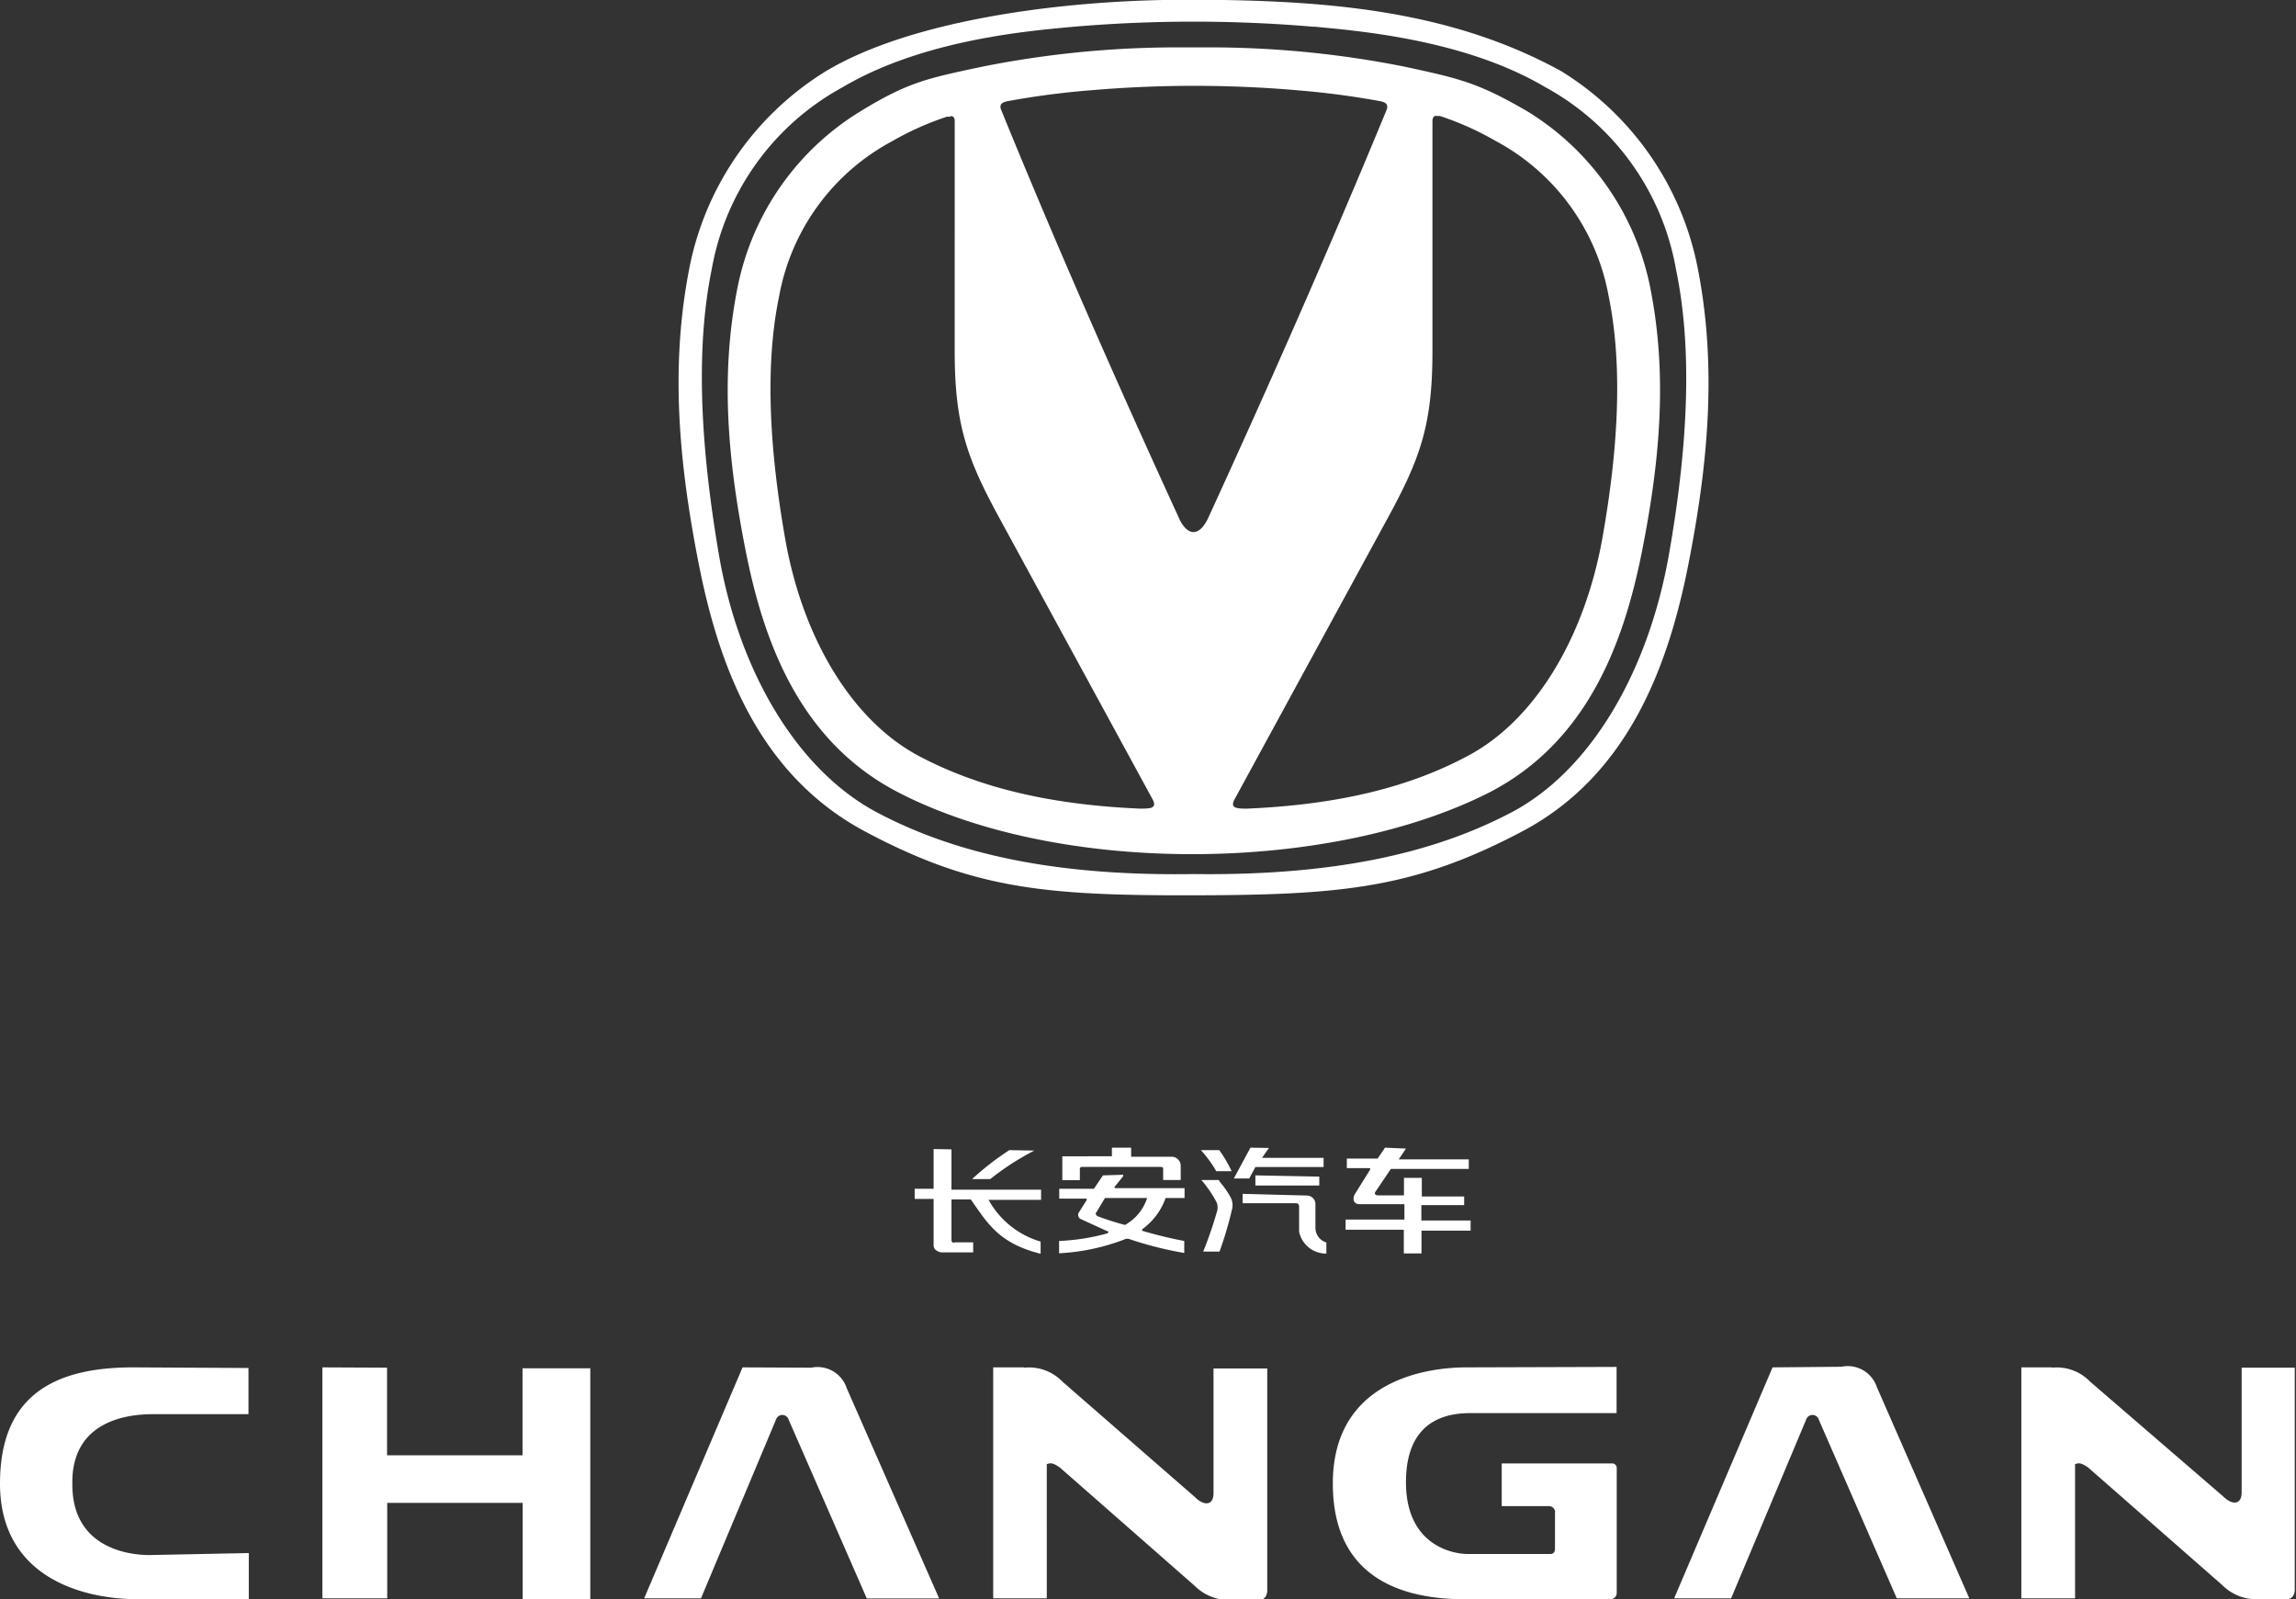 <svg xmlns="http://www.w3.org/2000/svg" viewBox="0 0 149.13 103.88"><rect x="0" y="0" width="149.13" height="103.88" fill="#333333" stroke="none"/><defs><style>.cls-1{fill:#fff;}</style></defs><g id="Réteg_2" data-name="Réteg 2"><g id="Réteg_1" data-name="Réteg 1"><path class="cls-1" d="M75.53,0C68,.15,58.92,1.46,53.65,4.62a19.39,19.39,0,0,0-8.86,12.72c-1.28,6.45-.69,12.74.58,19.21S49.16,50.25,56.18,54s11.73,4.17,21.34,4.15S91.85,57.71,98.87,54s9.55-11,10.81-17.43,1.86-12.76.58-19.21A19.39,19.39,0,0,0,101.4,4.62C94.55.85,87,.13,79.51,0c-1.36,0-2.71,0-4,0Zm9.82,1.73c2.78.27,9.74.81,15,3.92a16.78,16.78,0,0,1,8.51,11.85c1,4.79.89,10.85-.46,18.52s-5.12,14.06-10.24,16.75-11.62,4.11-20.6,4c-9,.14-15.47-1.29-20.59-4S48,43.7,46.69,36s-1.44-13.73-.46-18.52A16.78,16.78,0,0,1,54.74,5.66C60,2.55,66.92,2,69.7,1.74a91.9,91.9,0,0,1,15.65,0ZM75.8,3.08a64.68,64.68,0,0,0-12,1.25c-3.57.76-4.8,1-7.88,2.88a17.36,17.36,0,0,0-8,11.39c-1.17,5.78-.63,11.42.52,17.21s3.45,12.27,9.82,15.61c10.58,5.52,28.25,5.3,38.57,0,6.37-3.34,8.67-9.82,9.82-15.61s1.69-11.43.52-17.21a17.39,17.39,0,0,0-8-11.39C96,5.37,94.8,5.1,91.23,4.33a64.78,64.78,0,0,0-12-1.25c-1.18,0-2.36,0-3.45,0Zm8.4,2.78a53.35,53.35,0,0,1,5.44.71c.34.07.52.18.45.5-3.65,8.85-7.55,17.71-11.61,26.56-.55,1.17-1.25,1.22-1.81.22C72.57,24.92,68.64,16,65,7.07c-.08-.32.11-.43.45-.5a53.35,53.35,0,0,1,5.44-.71,78.31,78.31,0,0,1,13.35,0ZM61.74,7.54c.21,0,.28.13.27.39h0V22.81c0,4.7.77,6.91,2.85,10.74l10,18.36c.34.64-.22.6-.81.61-6-.26-10.5-1.41-14.2-3.33C55.39,46.91,52.14,41.49,51,35s-1.24-11.66-.4-15.73A14.32,14.32,0,0,1,57.93,9.18a19.37,19.37,0,0,1,3.57-1.6l.24,0Zm31.57,0a1,1,0,0,1,.24,0,19.37,19.37,0,0,1,3.57,1.6,14.32,14.32,0,0,1,7.36,10.07c.84,4.07.76,9.21-.4,15.73s-4.43,11.93-8.85,14.21C91.53,51.11,87,52.26,81,52.52c-.6,0-1.15,0-.81-.61l10-18.36c2.08-3.83,2.85-6,2.85-10.74V7.92h0c0-.26.06-.4.27-.4Zm-21.09,67v.56H69v1.55h1.14v-.74c0-.1.09-.13.22-.12h5c.06,0,.19,0,.19.11v.74h1.14v-.92a.59.59,0,0,0-.64-.59H73.47v-.59Zm9,0-1.08,2h1l.4-.74h4.43v-.6l-4,0,.45-.64Zm8.74,0-.48.71h-2v.62h1.41c.09,0,.14,0,.1.1L88,77.56c-.15.25-.13.64.3.65h2.92v1H87.4v.66h3.78v1.54h1.15V79.93h3.19v-.66h-3.2v-1H95.1v-.56H92.35V76.5H91.19v1.14l-1.63,0c-.26,0-.31-.12-.22-.24l1-1.48h5.06v-.62H90.85l.47-.7Zm-29.32.09v2.58l-1.23,0v.66h1.23v3c0,.28.21.41.48.47h2.09v-.65H62c-.07.06-.21,0-.2-.2V77.9h1.25c1,1.38,1.72,2.84,4.54,3.53l0-.79a5.69,5.69,0,0,1-3.38-2.71h3.41v-.66H61.8V74.65Zm18.52.07H78a7.85,7.85,0,0,1,1,1.37h1A9.25,9.25,0,0,0,79.21,74.72Zm-13.6,0a17.91,17.91,0,0,0-2.42,1.88h1.18a17.26,17.26,0,0,1,2.86-1.85Zm6.08,1.64-.59.87H68.8v.64h1.79s0,.12-.07.19l-.44.7a.3.3,0,0,0,.08.42l1.75.8c.07,0,.15.07,0,.15a13.87,13.87,0,0,1-3.12.49v.8a13.85,13.85,0,0,0,4.35-.94s0,0,.16,0a23.63,23.63,0,0,0,3.62.92v-.78c-.91-.17-1.8-.39-2.69-.65-.07,0-.07-.09,0-.14a4.28,4.28,0,0,0,1.48-2h1.23v-.64H72.46s-.1,0-.06-.09l.55-.68a.21.21,0,0,0,0-.1Zm9.9,0V77h4.15v-.58Zm-2.37.3-1.14,0a7.63,7.63,0,0,1,1,1.47.91.91,0,0,1,0,.63,25.4,25.4,0,0,1-.88,2.55h1.06a23,23,0,0,0,.8-2.7,1.08,1.08,0,0,0-.09-.84A5.61,5.61,0,0,0,79.22,76.75Zm1.54.9v.61h3.45c.18,0,.21.1.22.22V80a1.79,1.79,0,0,0,1.77,1.42v-.72a1,1,0,0,1-.71-.92V78.17a.56.56,0,0,0-.53-.52Zm-8.94.27h2.74a3.09,3.09,0,0,1-1.44,1.75A18.63,18.63,0,0,1,71.31,79c-.18-.1-.16-.2-.08-.29ZM8.66,88.81C3.93,88.81,0,90.33,0,96.35s5.23,7.52,9,7.52h7.16v-3L9.7,101c-1.45,0-5-.52-5-4.57-.1-4.21,3.69-4.58,5.21-4.58h6.23v-3Zm86.57,0c-2.36,0-8.66.73-8.66,7.54,0,6.48,5,7.52,8.6,7.52h9.42a.41.41,0,0,0,.42-.43V95.35a.29.29,0,0,0-.31-.3H97.54v2.77h3.06c.36,0,.45.4.4.4v2.35c0,.22-.08.38-.36.36l-5.32,0c-.95,0-4-.55-4-4.66,0-4.27,2.95-4.49,4.25-4.49H105v-3Zm-47,0-6.39,15,3.69,0,4.89-11.65a.43.43,0,0,1,.81.06l5.07,11.6H61L55,90.17a2,2,0,0,0-2.31-1.34Zm18.28,0h-2l0,15,3.48,0V95.09c.12,0,.27-.21.88.25L77.6,103a3.14,3.14,0,0,0,2.28.92H81.8c.27,0,.51-.22.51-.63l0-14.41H78.82v8.1c0,.82-.62.84-1.2.26L69,89.73a3,3,0,0,0-2.46-.9Zm48.62,0-6.39,15,3.7,0,4.89-11.65a.43.43,0,0,1,.81.06l5.06,11.59h4.71l-6-13.71a2,2,0,0,0-2.31-1.33Zm18.16,0h-2l0,15,3.49,0V95.09c.12,0,.27-.21.88.25l8.68,7.61a3.12,3.12,0,0,0,2.28.92h1.92c.27,0,.51-.22.51-.63l0-14.41H145.6v8.1c0,.82-.62.84-1.2.26l-8.65-7.46a3,3,0,0,0-2.46-.9Zm-112.35,0v15h4.21V97.61h8.8v6.26h4.39v-15H33.94v5.65h-8.8V88.83Z"/></g></g></svg>
